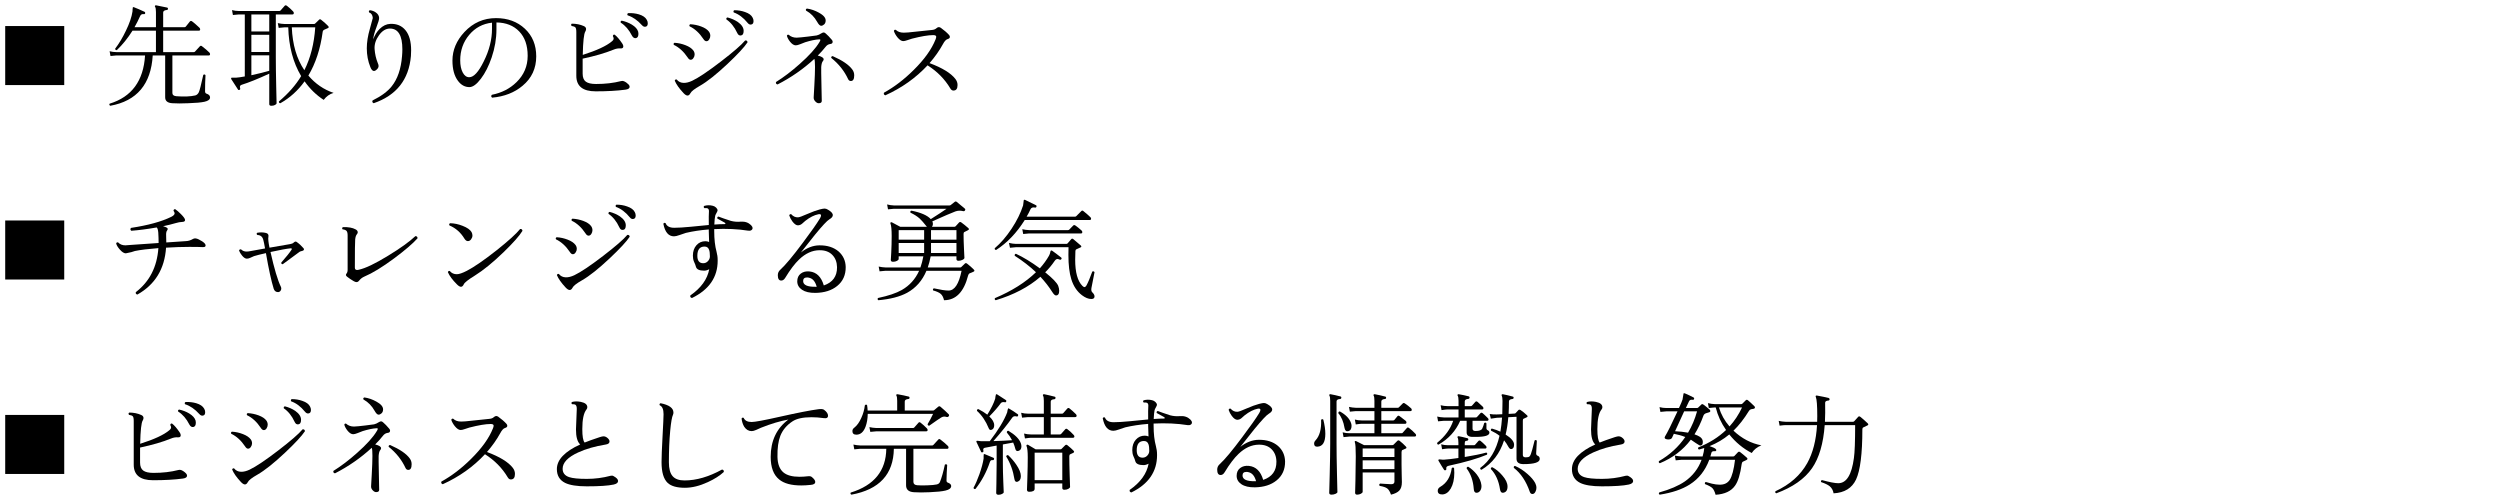 <?xml version="1.0" encoding="utf-8"?>
<!-- Generator: Adobe Illustrator 15.0.2, SVG Export Plug-In  -->
<!DOCTYPE svg PUBLIC "-//W3C//DTD SVG 1.1//EN" "http://www.w3.org/Graphics/SVG/1.1/DTD/svg11.dtd">
<svg version="1.1"
	 xmlns="http://www.w3.org/2000/svg" xmlns:xlink="http://www.w3.org/1999/xlink" xmlns:a="http://ns.adobe.com/AdobeSVGViewerExtensions/3.0/"
	 x="0px" y="0px" width="360px" height="72px" viewBox="0 0 360 72" overflow="visible" enable-background="new 0 0 360 72"
	 xml:space="preserve">
<defs>
</defs>
<g>
	<g>
		<path d="M9.25,12.25h-8.5v-8.5h8.5V12.25z"/>
		<path d="M30.248,14.032c0,0.298-0.271,0.506-0.816,0.624c-0.49,0.106-1.258,0.176-2.304,0.208c-0.949,0.042-1.723,0.042-2.319,0
			c-0.684-0.043-1.024-0.326-1.024-0.848V7.984h-1.792c-0.246,4.139-2.283,6.555-6.112,7.248c-0.139-0.075-0.171-0.176-0.096-0.304
			c3.179-0.971,4.88-3.285,5.104-6.944H16.76c-0.139,0-0.422,0.027-0.848,0.08l-0.128-0.688c0.319,0.085,0.646,0.128,0.976,0.128
			h5.696V4.416H19.08c-0.683,1.088-1.435,2.021-2.256,2.8c-0.16,0.011-0.24-0.059-0.24-0.208c0.555-0.726,1.066-1.579,1.536-2.56
			c0.522-1.067,0.843-2,0.96-2.8c0-0.181,0.016-0.378,0.048-0.592c0.032-0.042,0.085-0.048,0.16-0.016
			c0.47,0.182,0.976,0.4,1.521,0.656c0.085,0.042,0.117,0.117,0.096,0.224c-0.032,0.096-0.102,0.134-0.208,0.112
			C20.451,2,20.28,2.091,20.184,2.304c-0.245,0.555-0.518,1.093-0.815,1.616h3.088V1.728c0-0.384-0.042-0.634-0.128-0.752
			c-0.043-0.064-0.043-0.117,0-0.16c0.032-0.042,0.086-0.058,0.16-0.048c0.576,0.107,1.098,0.213,1.568,0.32
			c0.096,0.021,0.139,0.085,0.127,0.192c-0.01,0.106-0.068,0.16-0.176,0.16c-0.342,0.032-0.512,0.155-0.512,0.368V3.92h3.04
			c0.106,0,0.181-0.032,0.224-0.096c0.246-0.31,0.438-0.549,0.576-0.72c0.086-0.106,0.192-0.117,0.32-0.032
			c0.309,0.234,0.661,0.539,1.056,0.912c0.075,0.075,0.112,0.155,0.112,0.24c0,0.128-0.059,0.192-0.176,0.192h-5.152v3.088h4.4
			c0.074,0,0.133-0.021,0.176-0.064c0.213-0.234,0.447-0.49,0.703-0.768c0.086-0.096,0.182-0.106,0.289-0.032
			c0.438,0.331,0.805,0.646,1.104,0.944c0.053,0.064,0.08,0.134,0.08,0.208c0,0.128-0.059,0.192-0.176,0.192h-5.248v5.408
			c0,0.277,0.191,0.432,0.576,0.464c1.098,0.085,2.005,0.048,2.72-0.112c0.224-0.064,0.395-0.219,0.513-0.464
			c0.117-0.246,0.33-1.078,0.639-2.496c0.139-0.096,0.246-0.08,0.32,0.048c-0.043,0.726-0.063,1.494-0.063,2.304
			c0,0.192,0.069,0.31,0.208,0.352C30.077,13.595,30.248,13.776,30.248,14.032z"/>
		<path d="M42.213,1.648c0.064,0.075,0.096,0.149,0.096,0.224c0,0.139-0.069,0.208-0.208,0.208h-2.384v6.144
			c0,1.078,0.019,2.475,0.056,4.192c0.038,1.717,0.056,2.528,0.056,2.432c0,0.096-0.074,0.184-0.224,0.264
			c-0.149,0.08-0.325,0.12-0.528,0.12c-0.202,0-0.304-0.08-0.304-0.24v-4.384c-1.621,0.747-2.944,1.28-3.968,1.6
			c-0.234,0.064-0.31,0.235-0.225,0.512c0.033,0.106,0,0.181-0.096,0.224c-0.106,0.043-0.182,0.022-0.224-0.064
			c-0.256-0.384-0.576-0.88-0.96-1.488c-0.032-0.064-0.032-0.123,0-0.176c0.031-0.032,0.106-0.043,0.225-0.032
			c0.223,0.011,0.389,0.011,0.495,0c0.31-0.021,0.72-0.08,1.231-0.176V2.08h-0.863c-0.139,0-0.422,0.027-0.848,0.08l-0.129-0.704
			c0.32,0.085,0.646,0.128,0.977,0.128h5.824c0.074,0,0.133-0.021,0.176-0.064c0.17-0.203,0.373-0.432,0.607-0.688
			c0.086-0.085,0.182-0.09,0.289-0.016C41.615,1.062,41.925,1.339,42.213,1.648z M38.772,4.528V2.08h-2.575v2.448H38.772z
			 M38.772,7.488v-2.48h-2.575v2.48H38.772z M38.772,10.192V7.968h-2.575v2.864C37.093,10.64,37.951,10.427,38.772,10.192z
			 M48.037,13.376c-0.566,0.16-1.041,0.496-1.424,1.008c-1.067-0.693-1.984-1.584-2.752-2.672c-0.95,1.323-2.113,2.374-3.488,3.152
			c-0.16-0.011-0.23-0.096-0.209-0.256c1.377-1.162,2.443-2.378,3.201-3.648c-1.163-1.952-1.782-4.293-1.856-7.024H40.98
			c-0.139,0-0.422,0.027-0.848,0.08l-0.128-0.688c0.319,0.075,0.646,0.118,0.976,0.128h4.24c0.074,0,0.133-0.026,0.176-0.08
			c0.256-0.256,0.438-0.432,0.545-0.528c0.084-0.096,0.186-0.096,0.303,0c0.406,0.32,0.736,0.613,0.992,0.88
			c0.149,0.149,0.134,0.262-0.048,0.336c-0.181,0.075-0.341,0.144-0.479,0.208s-0.219,0.166-0.24,0.304
			c-0.331,2.454-1.02,4.555-2.064,6.304C45.407,12.064,46.618,12.896,48.037,13.376z M45.396,3.936h-3.376
			c0.097,2.475,0.698,4.534,1.808,6.176C44.714,8.352,45.236,6.293,45.396,3.936z"/>
		<path d="M59.172,8.08c-0.299,3.392-2.086,5.653-5.36,6.784c-0.192-0.085-0.245-0.219-0.16-0.4
			c1.237-0.608,2.154-1.285,2.752-2.032c0.843-1.056,1.339-2.496,1.487-4.32c0.033-0.363,0.049-0.699,0.049-1.008
			c0-1.995-0.598-2.992-1.792-2.992c-0.587,0-1.112,0.323-1.576,0.968c-0.464,0.646-0.675,1.304-0.632,1.976
			c0.053,0.726,0.208,1.403,0.464,2.032c0.075,0.16,0.112,0.299,0.112,0.416c0,0.192-0.102,0.374-0.305,0.544
			c-0.127,0.118-0.245,0.176-0.352,0.176c-0.203,0-0.379-0.187-0.527-0.56C52.99,8.822,52.819,7.92,52.819,6.96
			c0-0.864,0.149-1.808,0.448-2.832c0.277-0.981,0.416-1.493,0.416-1.536c-0.032-0.427-0.209-0.693-0.528-0.8
			c-0.075-0.16-0.038-0.267,0.112-0.32c0.33,0.042,0.613,0.149,0.848,0.32c0.299,0.203,0.459,0.464,0.48,0.784
			c0.01,0.203-0.117,0.651-0.385,1.344c-0.287,0.747-0.442,1.328-0.463,1.744c0.213-0.597,0.521-1.099,0.928-1.504
			c0.469-0.458,0.976-0.699,1.52-0.72c0.928-0.042,1.661,0.264,2.2,0.92c0.538,0.656,0.808,1.619,0.808,2.888
			C59.203,7.515,59.192,7.792,59.172,8.08z"/>
		<path d="M77.217,8.112c0,1.738-0.656,3.152-1.969,4.24c-1.162,0.981-2.624,1.552-4.384,1.712c-0.16-0.128-0.171-0.267-0.032-0.416
			c1.408-0.277,2.586-0.88,3.536-1.808c1.077-1.045,1.616-2.314,1.616-3.808s-0.406-2.662-1.217-3.504
			c-0.811-0.843-1.903-1.275-3.279-1.296v0.992c0,1.344-0.229,2.693-0.688,4.048c-0.416,1.227-0.932,2.246-1.545,3.056
			s-1.165,1.216-1.656,1.216c-0.65,0-1.199-0.298-1.647-0.896c-0.534-0.704-0.8-1.68-0.8-2.928c0-1.504,0.576-2.875,1.728-4.112
			c1.248-1.333,2.763-2,4.544-2c1.686,0,3.072,0.51,4.16,1.528S77.217,6.48,77.217,8.112z M70.848,3.264
			c-1.333,0.149-2.43,0.736-3.287,1.76c-0.859,1.024-1.289,2.246-1.289,3.664c0,0.715,0.121,1.299,0.361,1.752
			c0.239,0.454,0.551,0.68,0.936,0.68c0.65,0,1.35-0.763,2.096-2.288c0.789-1.579,1.184-3.141,1.184-4.688V3.264z"/>
		<path d="M90.525,12.176c0.096,0.106,0.144,0.213,0.144,0.32c0,0.224-0.202,0.363-0.608,0.416c-1.194,0.16-2.623,0.24-4.287,0.24
			c-1.856,0-2.784-0.746-2.784-2.24V4.608c0-0.362-0.051-0.589-0.152-0.68s-0.274-0.152-0.521-0.184
			c-0.105-0.128-0.102-0.24,0.017-0.336c0.64,0,1.222,0.117,1.744,0.352C84.29,3.856,84.396,4,84.396,4.192
			c0,0.107-0.037,0.224-0.111,0.352c-0.203,0.31-0.326,1.43-0.368,3.36c2.017-0.64,3.408-1.286,4.177-1.936
			c0.181-0.139,0.271-0.277,0.271-0.416c0-0.106-0.037-0.224-0.112-0.352c0.021-0.17,0.106-0.24,0.256-0.208
			c0.331,0.256,0.693,0.677,1.089,1.264c0.105,0.15,0.159,0.288,0.159,0.416c0,0.214-0.128,0.315-0.384,0.304
			c-0.33-0.032-0.672,0.027-1.023,0.176c-1.206,0.491-2.688,0.923-4.449,1.296c0,0.501,0,1.221,0,2.16
			c0,0.544,0.152,0.928,0.457,1.152c0.304,0.224,0.797,0.336,1.479,0.336c1.312,0,2.507-0.139,3.584-0.416
			c0.149-0.042,0.288-0.037,0.416,0.016C90.094,11.803,90.322,11.963,90.525,12.176z M91.9,4.576
			c0.021,0.096,0.033,0.192,0.033,0.288c0,0.363-0.118,0.571-0.353,0.624c-0.235,0.042-0.427-0.075-0.576-0.352
			c-0.427-0.843-0.966-1.467-1.616-1.872c-0.053-0.149-0.006-0.245,0.145-0.288c0.533,0.118,1.014,0.304,1.439,0.56
			C91.484,3.846,91.795,4.192,91.9,4.576z M93.133,2.848c0.096,0.16,0.145,0.325,0.145,0.496c0,0.245-0.07,0.4-0.209,0.464
			c-0.223,0.107-0.438,0.042-0.639-0.192c-0.631-0.704-1.312-1.173-2.049-1.408c-0.086-0.139-0.059-0.245,0.08-0.32
			c0.544-0.021,1.057,0.038,1.536,0.176C92.562,2.235,92.941,2.496,93.133,2.848z"/>
		<path d="M99.836,7.264c0.127,0.171,0.191,0.363,0.191,0.576c0,0.182-0.054,0.347-0.16,0.496c-0.106,0.182-0.245,0.272-0.416,0.272
			c-0.149,0-0.293-0.112-0.432-0.336c-0.566-0.842-1.227-1.445-1.984-1.808c-0.074-0.138-0.043-0.24,0.096-0.304
			c0.545,0.032,1.075,0.149,1.592,0.352C99.24,6.715,99.611,6.966,99.836,7.264z M107.644,6.096
			c-0.459,0.693-1.419,1.728-2.88,3.104c-1.6,1.504-2.923,2.555-3.969,3.152c-0.789,0.448-1.248,0.806-1.375,1.072
			c-0.118,0.224-0.256,0.336-0.416,0.336s-0.353-0.117-0.576-0.352c-0.63-0.672-1.051-1.27-1.264-1.792
			c0.053-0.16,0.148-0.213,0.287-0.16c0.246,0.31,0.576,0.47,0.992,0.48c0.362,0.011,0.773-0.09,1.232-0.304
			c0.917-0.437,2.293-1.36,4.127-2.768c1.781-1.365,2.949-2.379,3.504-3.04C107.521,5.803,107.633,5.894,107.644,6.096z
			 M102.092,4.56c0.127,0.182,0.191,0.379,0.191,0.592c0,0.182-0.053,0.358-0.16,0.528c-0.106,0.17-0.24,0.256-0.4,0.256
			c-0.159,0-0.309-0.112-0.447-0.336c-0.555-0.842-1.211-1.445-1.969-1.808c-0.074-0.138-0.042-0.24,0.097-0.304
			c0.544,0.032,1.062,0.139,1.552,0.32C101.5,4.011,101.878,4.262,102.092,4.56z M107.084,4.448c0,0.405-0.129,0.624-0.385,0.656
			c-0.234,0.043-0.416-0.08-0.544-0.368c-0.395-0.853-0.912-1.498-1.552-1.936c-0.043-0.16,0.01-0.256,0.16-0.288
			c0.564,0.149,1.061,0.368,1.488,0.656C106.806,3.563,107.084,3.99,107.084,4.448z M108.379,2.544
			c0.086,0.16,0.129,0.32,0.129,0.48c0,0.256-0.08,0.416-0.24,0.48c-0.225,0.096-0.432,0.021-0.624-0.224
			c-0.598-0.736-1.259-1.232-1.984-1.488c-0.075-0.149-0.048-0.256,0.08-0.32c0.555,0,1.066,0.085,1.536,0.256
			C107.841,1.92,108.209,2.192,108.379,2.544z"/>
		<path d="M119.792,5.744c0.074,0.085,0.112,0.176,0.112,0.272c0,0.192-0.118,0.299-0.353,0.32
			c-0.267,0.032-0.496,0.176-0.688,0.432c-0.309,0.395-0.677,0.806-1.104,1.232c0.565,0.139,0.848,0.32,0.848,0.544
			c0,0.085-0.037,0.171-0.111,0.256c-0.129,0.149-0.208,0.432-0.24,0.848c-0.011,0.299,0,1.158,0.032,2.576
			c0.032,1.589,0.048,2.357,0.048,2.304c0,0.224-0.149,0.336-0.448,0.336c-0.159,0-0.323-0.088-0.487-0.264
			c-0.166-0.176-0.243-0.366-0.232-0.568c0.031-0.576,0.064-1.152,0.096-1.728c0.064-1.131,0.096-2.016,0.096-2.656
			c0-0.618-0.031-1.008-0.096-1.168c-1.59,1.461-3.354,2.688-5.296,3.68c-0.202-0.042-0.277-0.16-0.224-0.352
			c1.098-0.683,2.234-1.546,3.408-2.592c1.375-1.216,2.33-2.277,2.863-3.184c0.074-0.117,0.112-0.208,0.112-0.272
			c0-0.075-0.054-0.106-0.16-0.096c-0.555,0.032-1.227,0.171-2.017,0.416c-0.105,0.032-0.352,0.128-0.735,0.288
			c-0.267,0.106-0.475,0.16-0.624,0.16c-0.267,0-0.539-0.171-0.816-0.512c-0.245-0.309-0.399-0.597-0.463-0.864
			c0.042-0.138,0.127-0.186,0.256-0.144c0.309,0.277,0.688,0.416,1.136,0.416c0.192,0,0.41-0.016,0.655-0.048
			c0.555-0.053,1.302-0.144,2.24-0.272c0.225-0.053,0.448-0.154,0.672-0.304c0.139-0.085,0.251-0.128,0.336-0.128
			c0.097,0,0.197,0.054,0.305,0.16C119.157,5.035,119.45,5.339,119.792,5.744z M118.896,2.944c0,0.246-0.072,0.435-0.217,0.568
			s-0.291,0.2-0.439,0.2c-0.171,0-0.363-0.192-0.576-0.576c-0.385-0.693-0.918-1.232-1.6-1.616
			c-0.055-0.149-0.006-0.245,0.144-0.288c0.587,0.085,1.157,0.283,1.712,0.592C118.57,2.176,118.896,2.55,118.896,2.944z
			 M122.736,10.016c0.181,0.246,0.271,0.523,0.271,0.832c0,0.544-0.16,0.816-0.48,0.816c-0.182,0-0.314-0.09-0.399-0.272
			c-0.544-1.173-1.354-2.192-2.433-3.056c-0.01-0.16,0.059-0.245,0.209-0.256C121.312,8.699,122.256,9.344,122.736,10.016z"/>
		<path d="M137.582,11.376c0.203,0.267,0.305,0.555,0.305,0.864c0,0.533-0.197,0.8-0.592,0.8c-0.182,0-0.331-0.101-0.449-0.304
			c-0.799-1.344-1.893-2.453-3.279-3.328c-1.675,1.803-3.701,3.243-6.08,4.32c-0.203-0.074-0.267-0.203-0.191-0.384
			c1.472-0.811,2.896-1.898,4.271-3.264c1.536-1.515,2.586-2.981,3.152-4.4c0.063-0.16,0.096-0.288,0.096-0.384
			c0-0.16-0.145-0.24-0.432-0.24c-0.705,0-1.723,0.171-3.057,0.512c-0.106,0.021-0.336,0.096-0.688,0.224
			c-0.234,0.085-0.428,0.128-0.576,0.128c-0.256,0-0.533-0.181-0.832-0.544c-0.246-0.309-0.416-0.613-0.512-0.912
			c0.042-0.16,0.139-0.213,0.287-0.16c0.268,0.267,0.646,0.4,1.137,0.4c0.17,0,0.384-0.011,0.64-0.032
			c0.778-0.085,1.904-0.202,3.376-0.352c0.288-0.021,0.504-0.096,0.648-0.224c0.144-0.128,0.27-0.192,0.376-0.192
			c0.085,0,0.181,0.032,0.288,0.096c0.49,0.352,0.885,0.693,1.184,1.024c0.086,0.096,0.128,0.192,0.128,0.288
			c0,0.149-0.112,0.256-0.336,0.32c-0.224,0.064-0.448,0.31-0.672,0.736c-0.522,0.949-1.163,1.856-1.92,2.72
			C135.689,9.771,136.932,10.534,137.582,11.376z"/>
		<path d="M9.25,40.25h-8.5v-8.5h8.5V40.25z"/>
		<path d="M29.465,35.04c0.096,0.107,0.143,0.208,0.143,0.304c0,0.181-0.143,0.261-0.432,0.24c-0.342-0.021-0.976-0.032-1.904-0.032
			c-1.023,0-2.144,0.037-3.359,0.112c-0.203,3.062-1.578,5.312-4.128,6.752c-0.202-0.042-0.277-0.16-0.224-0.352
			c1.973-1.514,3.056-3.626,3.248-6.336c-1.473,0.118-2.598,0.256-3.377,0.416c-0.256,0.107-0.693,0.219-1.312,0.336
			c-0.256,0-0.538-0.176-0.849-0.528c-0.287-0.32-0.469-0.613-0.543-0.88c0.042-0.16,0.139-0.213,0.287-0.16
			c0.256,0.277,0.604,0.416,1.041,0.416c0.127,0,0.41-0.021,0.848-0.064c0.703-0.053,2.016-0.144,3.936-0.272
			c0-0.48-0.016-0.976-0.048-1.488c-0.032-0.395-0.106-0.645-0.224-0.752c-1.334,0.235-2.555,0.395-3.664,0.48
			c-0.16-0.138-0.171-0.277-0.032-0.416c2.464-0.373,4.399-0.906,5.808-1.6c0.31-0.16,0.465-0.326,0.465-0.496
			c0-0.106-0.054-0.229-0.16-0.368c0.01-0.17,0.096-0.245,0.256-0.224c0.225,0.149,0.496,0.384,0.816,0.704
			c0.395,0.395,0.592,0.678,0.592,0.848s-0.123,0.261-0.368,0.272c-0.32,0.011-0.651,0.069-0.992,0.176
			c-0.501,0.149-1.104,0.299-1.808,0.448c0.447,0.117,0.672,0.246,0.672,0.384c0,0.064-0.027,0.134-0.08,0.208
			c-0.064,0.118-0.102,0.187-0.112,0.208c-0.042,0.118-0.054,0.395-0.032,0.832c0.011,0.235,0.017,0.47,0.017,0.704l2.831-0.192
			c0.342-0.011,0.684-0.117,1.025-0.32c0.201-0.117,0.469-0.096,0.799,0.064C28.994,34.656,29.283,34.848,29.465,35.04z"/>
		<path d="M43.706,35.744c0.042,0.053,0.063,0.106,0.063,0.16c0,0.106-0.08,0.181-0.24,0.224c-0.224,0.054-0.352,0.096-0.383,0.128
			c-0.705,0.523-1.516,1.12-2.433,1.792c-0.16-0.01-0.229-0.09-0.208-0.24c0.704-0.8,1.194-1.413,1.473-1.84
			c0.042-0.064,0.053-0.118,0.031-0.16s-0.08-0.059-0.176-0.048c-0.555,0.053-1.515,0.229-2.881,0.528
			c0.545,2.421,1.041,4.085,1.488,4.992c0.043,0.085,0.064,0.176,0.064,0.272c0,0.139-0.045,0.259-0.137,0.36
			c-0.09,0.102-0.193,0.152-0.312,0.152c-0.319,0-0.533-0.16-0.64-0.48c-0.352-1.141-0.726-2.853-1.12-5.136
			c-0.757,0.17-1.328,0.314-1.712,0.432c-0.117,0.043-0.31,0.128-0.576,0.256c-0.171,0.075-0.325,0.112-0.464,0.112
			c-0.214,0-0.442-0.149-0.688-0.448c-0.213-0.267-0.357-0.507-0.432-0.72c0.053-0.16,0.154-0.213,0.305-0.16
			c0.213,0.203,0.469,0.304,0.768,0.304c0.16,0,0.346-0.021,0.56-0.064c0.416-0.085,1.12-0.213,2.112-0.384
			c-0.096-0.565-0.182-0.981-0.256-1.248c-0.117-0.448-0.4-0.678-0.848-0.688c-0.129-0.106-0.139-0.213-0.033-0.32
			c0.459-0.085,0.891-0.074,1.297,0.032c0.277,0.075,0.384,0.267,0.32,0.576c-0.055,0.235,0,0.747,0.16,1.536l2.959-0.512
			c0.234-0.032,0.41-0.106,0.528-0.224c0.16-0.149,0.298-0.181,0.416-0.096C43.087,35.099,43.418,35.403,43.706,35.744z"/>
		<path d="M60.123,34.32c-0.693,0.768-1.812,1.728-3.359,2.88c-1.696,1.259-3.125,2.133-4.288,2.624
			c-0.299,0.128-0.55,0.32-0.752,0.576c-0.118,0.15-0.245,0.224-0.384,0.224c-0.117,0-0.256-0.048-0.416-0.144
			c-0.352-0.203-0.662-0.411-0.928-0.624c-0.203-0.149-0.235-0.304-0.097-0.464c0.106-0.128,0.16-0.304,0.16-0.528v-4.96
			c0-0.32-0.054-0.539-0.16-0.656c-0.106-0.117-0.299-0.192-0.575-0.224c-0.086-0.138-0.064-0.245,0.063-0.32
			c0.778-0.021,1.381,0.085,1.808,0.32c0.213,0.107,0.32,0.251,0.32,0.432c0,0.085-0.032,0.166-0.096,0.24
			c-0.15,0.17-0.24,0.435-0.272,0.792S51.1,36.198,51.1,38.544c0,0.224,0.111,0.336,0.336,0.336c0.064,0,0.133-0.01,0.208-0.032
			c0.96-0.203,2.378-0.88,4.256-2.032c1.749-1.066,3.056-2.005,3.92-2.816C60.033,34.011,60.135,34.118,60.123,34.32z"/>
		<path d="M75.232,33.248c-0.428,0.704-1.334,1.728-2.721,3.072c-1.535,1.482-2.912,2.603-4.128,3.36
			c-0.949,0.586-1.479,1.002-1.592,1.248c-0.112,0.245-0.248,0.368-0.408,0.368c-0.159,0-0.352-0.112-0.575-0.336
			c-0.651-0.65-1.088-1.237-1.312-1.76c0.043-0.16,0.133-0.219,0.271-0.176c0.256,0.31,0.592,0.464,1.008,0.464
			c0.331,0,0.816-0.166,1.457-0.496c1.045-0.544,2.469-1.525,4.271-2.944c1.717-1.365,2.848-2.389,3.393-3.072
			C75.109,32.955,75.221,33.045,75.232,33.248z M67.904,33.424c0.085,0.16,0.128,0.325,0.128,0.496c0,0.182-0.064,0.36-0.192,0.536
			s-0.283,0.264-0.464,0.264c-0.182,0-0.347-0.117-0.496-0.352c-0.533-0.885-1.253-1.52-2.159-1.904
			c-0.076-0.149-0.043-0.256,0.096-0.32c0.586,0.011,1.178,0.133,1.775,0.368C67.264,32.768,67.701,33.072,67.904,33.424z"/>
		<path d="M82.865,35.264c0.129,0.171,0.192,0.363,0.192,0.576c0,0.182-0.054,0.347-0.16,0.496
			c-0.106,0.182-0.245,0.272-0.416,0.272c-0.149,0-0.294-0.112-0.432-0.336c-0.565-0.842-1.228-1.445-1.984-1.808
			c-0.075-0.138-0.042-0.24,0.097-0.304c0.543,0.032,1.074,0.149,1.592,0.352S82.642,34.966,82.865,35.264z M90.674,34.096
			c-0.459,0.693-1.419,1.728-2.881,3.104c-1.6,1.504-2.922,2.555-3.967,3.152c-0.79,0.448-1.248,0.806-1.377,1.072
			c-0.117,0.224-0.256,0.336-0.416,0.336s-0.352-0.117-0.576-0.352c-0.629-0.672-1.051-1.27-1.264-1.792
			c0.054-0.16,0.149-0.213,0.288-0.16c0.245,0.31,0.576,0.47,0.992,0.48c0.362,0.011,0.773-0.09,1.231-0.304
			c0.918-0.437,2.294-1.36,4.129-2.768c1.781-1.365,2.949-2.379,3.504-3.04C90.551,33.803,90.663,33.894,90.674,34.096z
			 M85.121,32.56c0.129,0.182,0.192,0.379,0.192,0.592c0,0.182-0.054,0.358-0.159,0.528c-0.107,0.17-0.24,0.256-0.4,0.256
			s-0.31-0.112-0.448-0.336c-0.555-0.842-1.211-1.445-1.968-1.808c-0.075-0.138-0.043-0.24,0.096-0.304
			c0.544,0.032,1.062,0.139,1.553,0.32C84.529,32.011,84.908,32.262,85.121,32.56z M90.113,32.448c0,0.405-0.127,0.624-0.384,0.656
			c-0.234,0.043-0.416-0.08-0.544-0.368c-0.395-0.853-0.912-1.498-1.552-1.936c-0.043-0.16,0.011-0.256,0.159-0.288
			c0.566,0.149,1.062,0.368,1.488,0.656C89.836,31.563,90.113,31.99,90.113,32.448z M91.41,30.544c0.085,0.16,0.127,0.32,0.127,0.48
			c0,0.256-0.08,0.416-0.239,0.48c-0.224,0.096-0.433,0.021-0.624-0.224c-0.598-0.736-1.259-1.232-1.984-1.488
			c-0.074-0.149-0.048-0.256,0.08-0.32c0.555,0,1.066,0.085,1.536,0.256C90.871,29.92,91.238,30.192,91.41,30.544z"/>
		<path d="M108.145,32.416c0.148,0.149,0.224,0.293,0.224,0.432c0,0.128-0.062,0.229-0.185,0.304
			c-0.123,0.075-0.274,0.096-0.455,0.064c-1.473-0.235-3.1-0.31-4.881-0.224v0.288c0,1.163,0.112,2.155,0.336,2.976
			c0.043,0.171,0.074,0.331,0.096,0.48l0.017,0.064c0.032,0.192,0.048,0.438,0.048,0.736c0,2.379-1.232,4.171-3.695,5.376
			c-0.214-0.043-0.294-0.166-0.24-0.368c1.547-1.077,2.453-2.336,2.72-3.776c-0.256,0.139-0.501,0.208-0.735,0.208
			c-0.693,0-1.088-0.192-1.185-0.576c-0.032-0.16-0.128-0.41-0.288-0.752c-0.096-0.234-0.145-0.512-0.145-0.832
			c0-0.618,0.171-1.12,0.513-1.504c0.341-0.384,0.772-0.576,1.296-0.576c0.182,0,0.357,0.038,0.527,0.112
			c-0.031-0.714-0.047-1.221-0.047-1.52V33.04c-1.206,0.096-2.305,0.262-3.297,0.496c-0.127,0.032-0.426,0.133-0.896,0.304
			c-0.353,0.128-0.624,0.192-0.815,0.192c-0.79,0-1.303-0.603-1.537-1.808c0.075-0.139,0.182-0.17,0.32-0.096
			c0.171,0.448,0.586,0.672,1.248,0.672c0.565,0,1.35-0.048,2.352-0.144c0.875-0.085,1.75-0.171,2.625-0.256
			c-0.012-0.992-0.006-1.594,0.016-1.808c0.031-0.299-0.016-0.485-0.145-0.56c-0.085-0.064-0.256-0.085-0.512-0.064
			c-0.117-0.118-0.123-0.224-0.016-0.32c0.395-0.117,0.805-0.123,1.232-0.016c0.181,0.043,0.341,0.131,0.479,0.264
			c0.138,0.134,0.208,0.27,0.208,0.408c0,0.064-0.051,0.184-0.152,0.36s-0.162,0.307-0.184,0.392
			c-0.064,0.267-0.107,0.693-0.129,1.28c0.555-0.042,1.046-0.064,1.473-0.064c0.074,0,0.117-0.026,0.128-0.08
			c0-0.042-0.042-0.09-0.128-0.144c-0.086-0.053-0.432-0.245-1.04-0.576c-0.042-0.16,0.011-0.256,0.16-0.288
			c0.373,0.149,0.97,0.357,1.792,0.624c0.447,0.118,0.922,0.155,1.424,0.112C107.27,31.877,107.76,32.043,108.145,32.416z
			 M102.225,36.928c0-0.427-0.038-0.741-0.113-0.944c-0.105-0.32-0.324-0.48-0.655-0.48c-0.693,0-1.04,0.443-1.04,1.328
			c0,0.715,0.283,1.072,0.848,1.072c0.267,0,0.494-0.102,0.68-0.304C102.131,37.397,102.225,37.173,102.225,36.928z"/>
		<path d="M121.781,38.448c0.01,1.152-0.4,2.064-1.232,2.736c-0.789,0.64-1.83,0.971-3.12,0.992
			c-0.832,0.01-1.478-0.139-1.937-0.448c-0.458-0.309-0.688-0.714-0.688-1.216c0-0.491,0.171-0.864,0.512-1.12
			c0.342-0.256,0.764-0.357,1.265-0.304c1.003,0.107,1.685,0.779,2.048,2.016c1.279-0.437,1.914-1.312,1.904-2.624
			c-0.012-0.736-0.24-1.331-0.688-1.784c-0.448-0.454-1.066-0.675-1.856-0.664c-1.023,0.011-1.994,0.453-2.912,1.328
			c-0.629,0.598-1.295,1.478-2,2.64c-0.159,0.267-0.352,0.4-0.575,0.4c-0.331,0-0.496-0.256-0.496-0.768
			c0-0.32,0.122-0.586,0.368-0.8c0.725-0.661,1.803-1.952,3.232-3.872c1.193-1.589,2.016-2.757,2.463-3.504
			c0.107-0.181,0.16-0.325,0.16-0.432c0-0.16-0.123-0.218-0.367-0.176c-0.608,0.118-1.243,0.438-1.904,0.96
			c-0.149,0.139-0.307,0.277-0.473,0.416c-0.165,0.139-0.359,0.213-0.584,0.224c-0.245,0-0.506-0.182-0.783-0.544
			c-0.214-0.288-0.368-0.582-0.465-0.88c0.043-0.16,0.139-0.218,0.289-0.176c0.266,0.31,0.586,0.458,0.959,0.448
			c0.182,0,0.604-0.149,1.265-0.448c0.789-0.341,1.413-0.571,1.872-0.688c0.33-0.085,0.564-0.128,0.703-0.128
			c0.15,0,0.311,0.053,0.48,0.16c0.469,0.267,0.704,0.528,0.704,0.784c0,0.213-0.165,0.416-0.496,0.608s-1.024,0.934-2.079,2.224
			c-0.673,0.854-1.345,1.702-2.017,2.544c0.853-0.672,1.738-1.013,2.655-1.024c1.143-0.011,2.064,0.283,2.769,0.88
			C121.418,36.795,121.76,37.542,121.781,38.448z M117.605,41.296c-0.203-0.746-0.561-1.178-1.072-1.296
			c-0.107-0.032-0.209-0.048-0.305-0.048c-0.384,0-0.576,0.171-0.576,0.512c0,0.576,0.604,0.854,1.809,0.832
			C117.504,41.296,117.551,41.296,117.605,41.296z"/>
		<path d="M140.227,38.816c0.139,0.139,0.117,0.246-0.063,0.32c-0.128,0.053-0.304,0.128-0.528,0.224
			c-0.106,0.043-0.182,0.144-0.224,0.304c-0.608,2.379-1.766,3.568-3.472,3.568c-0.096-0.416-0.254-0.72-0.473-0.912
			c-0.219-0.192-0.584-0.357-1.096-0.496c-0.064-0.149-0.027-0.25,0.111-0.304c0.95,0.213,1.654,0.32,2.113,0.32
			c0.863,0,1.487-0.949,1.871-2.848h-5.056c-0.598,1.418-1.525,2.475-2.784,3.168c-1.045,0.565-2.427,0.922-4.145,1.072
			c-0.127-0.096-0.143-0.203-0.047-0.32c1.472-0.31,2.613-0.693,3.424-1.152c1.119-0.64,1.951-1.562,2.496-2.768h-4.832
			c-0.139,0-0.428,0.027-0.864,0.08l-0.128-0.688c0.33,0.075,0.656,0.117,0.977,0.128h5.039c0.171-0.491,0.31-1.024,0.416-1.6
			h-3.552v0.368c0,0.106-0.083,0.203-0.248,0.288c-0.165,0.086-0.354,0.128-0.567,0.128c-0.214,0-0.32-0.091-0.32-0.272
			c0,0.096,0.021-0.248,0.064-1.032c0.042-0.784,0.063-1.586,0.063-2.408c0-0.917-0.06-1.514-0.177-1.792
			c-0.031-0.064-0.023-0.117,0.024-0.16s0.109-0.048,0.185-0.016c0.053,0.032,0.453,0.246,1.199,0.64h3.84
			c-0.447-0.565-0.795-0.96-1.039-1.184c-0.342-0.31-0.784-0.592-1.328-0.848c-0.054-0.16-0.006-0.256,0.144-0.288
			c1.354,0.267,2.282,0.672,2.784,1.216c1.014-0.64,1.771-1.136,2.271-1.488h-7.584c-0.139,0-0.421,0.027-0.848,0.08l-0.128-0.704
			c0.32,0.085,0.646,0.134,0.976,0.144h8c0.075,0,0.139-0.021,0.192-0.064c0.192-0.16,0.378-0.309,0.56-0.448
			c0.107-0.085,0.214-0.08,0.32,0.016c0.299,0.235,0.683,0.555,1.152,0.96c0.074,0.075,0.074,0.166,0,0.272
			c-0.064,0.085-0.154,0.112-0.271,0.08c-0.385-0.096-0.752-0.08-1.104,0.048c-0.491,0.181-1.595,0.656-3.312,1.424
			c0.127,0.288,0.111,0.549-0.049,0.784h3.232c0.064,0,0.125-0.029,0.184-0.088c0.059-0.058,0.217-0.232,0.473-0.52
			c0.096-0.106,0.207-0.112,0.336-0.016c0.298,0.213,0.635,0.485,1.008,0.816c0.139,0.118,0.114,0.221-0.072,0.312
			s-0.35,0.173-0.488,0.248c-0.085,0.032-0.127,0.123-0.127,0.272c0,0.597,0.021,1.333,0.063,2.208
			c0.042,0.875,0.063,1.285,0.063,1.232c0,0.107-0.094,0.206-0.279,0.296c-0.188,0.091-0.377,0.136-0.568,0.136
			c-0.203,0-0.305-0.085-0.305-0.256v-0.384h-3.711c-0.107,0.576-0.246,1.109-0.416,1.6h4.672c0.074,0,0.133-0.027,0.176-0.08
			c0.117-0.106,0.282-0.267,0.496-0.48c0.085-0.085,0.187-0.085,0.304,0C139.646,38.262,139.971,38.55,140.227,38.816z
			 M133.075,34.512v-1.376h-3.664v1.376H133.075z M133.075,36.432v-1.44h-3.664v1.44H133.075z M137.73,34.512v-1.376h-3.663v1.376
			H137.73z M137.73,36.432v-1.44h-3.663v1.44H137.73z"/>
		<path d="M157.02,31.28c0.063,0.064,0.096,0.133,0.096,0.208c0,0.128-0.064,0.192-0.191,0.192h-9.361
			c-1.162,1.856-2.538,3.296-4.127,4.32c-0.16-0.021-0.225-0.106-0.192-0.256c0.864-0.736,1.672-1.672,2.424-2.808
			c0.752-1.136,1.304-2.253,1.656-3.352c0.032-0.245,0.063-0.496,0.096-0.752c0.032-0.074,0.097-0.09,0.192-0.048
			c0.148,0.075,0.672,0.331,1.568,0.768c0.084,0.042,0.105,0.117,0.063,0.224c-0.032,0.096-0.102,0.134-0.208,0.112
			c-0.32-0.064-0.533,0.016-0.641,0.24c-0.16,0.352-0.346,0.709-0.56,1.072h6.96c0.074,0,0.133-0.021,0.176-0.064l0.736-0.736
			c0.086-0.096,0.182-0.101,0.288-0.016C156.422,30.726,156.764,31.024,157.02,31.28z M152.844,37.296
			c-0.055,0.096-0.129,0.128-0.225,0.096c-0.16-0.064-0.277-0.096-0.352-0.096c-0.139,0-0.277,0.102-0.416,0.304
			c-0.385,0.565-0.832,1.104-1.344,1.616c1.055,0.842,1.68,1.488,1.871,1.936c0.096,0.256,0.145,0.496,0.145,0.72
			c0,0.448-0.155,0.672-0.465,0.672c-0.148,0-0.33-0.17-0.543-0.512c-0.48-0.757-1.046-1.482-1.696-2.176
			c-1.696,1.472-3.841,2.597-6.433,3.376c-0.148-0.064-0.187-0.166-0.111-0.304c2.442-1.035,4.41-2.277,5.904-3.728
			c-0.875-0.832-1.895-1.622-3.057-2.368c-0.031-0.17,0.026-0.267,0.176-0.288c1.057,0.491,2.203,1.189,3.44,2.096
			c0.522-0.586,0.96-1.189,1.312-1.808c0.096-0.17,0.16-0.347,0.192-0.528c0.021-0.139,0.054-0.213,0.096-0.224
			c0.054-0.021,0.106-0.016,0.16,0.016c0.384,0.267,0.815,0.592,1.296,0.976C152.881,37.136,152.896,37.211,152.844,37.296z
			 M157.611,39.2c-0.129,0.65-0.277,1.414-0.448,2.288c-0.043,0.288,0,0.491,0.128,0.608c0.213,0.202,0.32,0.4,0.32,0.592
			c0,0.245-0.154,0.368-0.465,0.368c-0.416,0-0.863-0.182-1.344-0.544c-0.715-0.544-1.227-1.312-1.535-2.304
			c-0.277-0.885-0.416-2.048-0.416-3.488c0-0.352,0.005-0.726,0.016-1.12h-7.584c-0.139,0-0.422,0.027-0.848,0.08l-0.145-0.704
			c0.33,0.085,0.656,0.133,0.977,0.144h7.295c0.075,0,0.134-0.026,0.177-0.08c0.011-0.01,0.181-0.208,0.512-0.592
			c0.085-0.106,0.187-0.112,0.304-0.016c0.289,0.235,0.646,0.539,1.072,0.912c0.128,0.128,0.115,0.224-0.04,0.288
			c-0.155,0.064-0.354,0.155-0.6,0.272c-0.075,0.032-0.118,0.112-0.128,0.24c-0.021,0.48-0.032,0.896-0.032,1.248
			c0,1.824,0.347,3.083,1.04,3.776c0.117,0.118,0.219,0.176,0.304,0.176s0.177-0.075,0.272-0.224
			c0.245-0.448,0.527-1.12,0.848-2.016C157.43,39.03,157.536,39.062,157.611,39.2z M155.755,33.2
			c0.064,0.064,0.097,0.139,0.097,0.224c0,0.128-0.059,0.192-0.176,0.192h-7.473c-0.139,0-0.427,0.027-0.864,0.08l-0.128-0.688
			c0.33,0.075,0.656,0.117,0.977,0.128h5.6c0.074,0,0.133-0.021,0.176-0.064c0.096-0.096,0.288-0.293,0.576-0.592
			c0.086-0.085,0.187-0.09,0.305-0.016C155.109,32.646,155.414,32.891,155.755,33.2z"/>
		<path d="M9.25,68.25h-8.5v-8.5h8.5V68.25z"/>
		<path d="M26.792,68.176c0.097,0.106,0.144,0.213,0.144,0.32c0,0.224-0.202,0.363-0.607,0.416c-1.195,0.16-2.624,0.24-4.288,0.24
			c-1.856,0-2.784-0.746-2.784-2.24v-6.304c0-0.362-0.051-0.589-0.152-0.68s-0.273-0.152-0.52-0.184
			c-0.106-0.128-0.102-0.24,0.016-0.336c0.641,0,1.222,0.117,1.744,0.352c0.213,0.096,0.32,0.24,0.32,0.432
			c0,0.107-0.037,0.224-0.111,0.352c-0.203,0.31-0.326,1.43-0.369,3.36c2.017-0.64,3.408-1.286,4.177-1.936
			c0.181-0.139,0.272-0.277,0.272-0.416c0-0.106-0.038-0.224-0.113-0.352c0.021-0.17,0.107-0.24,0.256-0.208
			c0.331,0.256,0.693,0.677,1.089,1.264c0.106,0.15,0.159,0.288,0.159,0.416c0,0.214-0.127,0.315-0.383,0.304
			c-0.331-0.032-0.672,0.027-1.024,0.176c-1.206,0.491-2.688,0.923-4.448,1.296c0,0.501,0,1.221,0,2.16
			c0,0.544,0.152,0.928,0.456,1.152c0.304,0.224,0.798,0.336,1.479,0.336c1.312,0,2.508-0.139,3.584-0.416
			c0.15-0.042,0.289-0.037,0.416,0.016C26.36,67.803,26.59,67.963,26.792,68.176z M28.168,60.576
			c0.021,0.096,0.032,0.192,0.032,0.288c0,0.363-0.118,0.571-0.353,0.624c-0.234,0.042-0.426-0.075-0.576-0.352
			c-0.426-0.843-0.965-1.467-1.615-1.872c-0.054-0.149-0.006-0.245,0.145-0.288c0.533,0.118,1.013,0.304,1.439,0.56
			C27.752,59.846,28.062,60.192,28.168,60.576z M29.4,58.848c0.096,0.16,0.144,0.325,0.144,0.496c0,0.245-0.069,0.4-0.208,0.464
			c-0.224,0.107-0.438,0.042-0.64-0.192c-0.63-0.704-1.312-1.173-2.048-1.408c-0.086-0.139-0.059-0.245,0.08-0.32
			c0.543-0.021,1.056,0.038,1.535,0.176C28.83,58.235,29.208,58.496,29.4,58.848z"/>
		<path d="M36.103,63.264c0.128,0.171,0.192,0.363,0.192,0.576c0,0.182-0.055,0.347-0.16,0.496
			c-0.107,0.182-0.246,0.272-0.416,0.272c-0.15,0-0.294-0.112-0.432-0.336c-0.566-0.842-1.228-1.445-1.984-1.808
			c-0.075-0.138-0.043-0.24,0.096-0.304c0.544,0.032,1.074,0.149,1.592,0.352S35.879,62.966,36.103,63.264z M43.91,62.096
			c-0.459,0.693-1.418,1.728-2.88,3.104c-1.6,1.504-2.923,2.555-3.968,3.152c-0.789,0.448-1.248,0.806-1.376,1.072
			c-0.118,0.224-0.256,0.336-0.416,0.336s-0.353-0.117-0.576-0.352c-0.63-0.672-1.051-1.27-1.264-1.792
			c0.054-0.16,0.149-0.213,0.288-0.16c0.245,0.31,0.576,0.47,0.992,0.48c0.361,0.011,0.773-0.09,1.231-0.304
			c0.917-0.437,2.294-1.36,4.128-2.768c1.781-1.365,2.949-2.379,3.504-3.04C43.787,61.803,43.9,61.894,43.91,62.096z M38.358,60.56
			c0.128,0.182,0.192,0.379,0.192,0.592c0,0.182-0.054,0.358-0.16,0.528c-0.107,0.17-0.24,0.256-0.4,0.256s-0.309-0.112-0.447-0.336
			c-0.555-0.842-1.211-1.445-1.969-1.808c-0.074-0.138-0.043-0.24,0.096-0.304c0.545,0.032,1.062,0.139,1.553,0.32
			C37.767,60.011,38.145,60.262,38.358,60.56z M43.351,60.448c0,0.405-0.128,0.624-0.384,0.656c-0.234,0.043-0.416-0.08-0.545-0.368
			c-0.395-0.853-0.912-1.498-1.551-1.936c-0.043-0.16,0.01-0.256,0.159-0.288c0.565,0.149,1.062,0.368,1.488,0.656
			C43.072,59.563,43.351,59.99,43.351,60.448z M44.646,58.544c0.086,0.16,0.128,0.32,0.128,0.48c0,0.256-0.08,0.416-0.239,0.48
			c-0.225,0.096-0.433,0.021-0.625-0.224c-0.598-0.736-1.258-1.232-1.984-1.488c-0.074-0.149-0.047-0.256,0.08-0.32
			c0.555,0,1.066,0.085,1.537,0.256C44.107,57.92,44.476,58.192,44.646,58.544z"/>
		<path d="M56.06,61.744c0.074,0.085,0.112,0.176,0.112,0.272c0,0.192-0.118,0.299-0.353,0.32c-0.267,0.032-0.496,0.176-0.688,0.432
			c-0.309,0.395-0.677,0.806-1.104,1.232c0.565,0.139,0.848,0.32,0.848,0.544c0,0.085-0.037,0.171-0.111,0.256
			c-0.129,0.149-0.208,0.432-0.24,0.848c-0.011,0.299,0,1.158,0.032,2.576c0.032,1.589,0.048,2.357,0.048,2.304
			c0,0.224-0.149,0.336-0.448,0.336c-0.159,0-0.323-0.088-0.487-0.264c-0.166-0.176-0.243-0.366-0.232-0.568
			c0.031-0.576,0.064-1.152,0.096-1.728c0.064-1.131,0.096-2.016,0.096-2.656c0-0.618-0.031-1.008-0.096-1.168
			c-1.59,1.461-3.354,2.688-5.296,3.68c-0.202-0.042-0.277-0.16-0.224-0.352c1.098-0.683,2.234-1.546,3.408-2.592
			c1.375-1.216,2.33-2.277,2.863-3.184c0.074-0.117,0.112-0.208,0.112-0.272c0-0.075-0.054-0.106-0.16-0.096
			c-0.555,0.032-1.227,0.171-2.017,0.416c-0.105,0.032-0.352,0.128-0.735,0.288c-0.267,0.106-0.475,0.16-0.624,0.16
			c-0.267,0-0.539-0.171-0.816-0.512c-0.245-0.309-0.399-0.597-0.463-0.864c0.042-0.138,0.127-0.186,0.256-0.144
			c0.309,0.277,0.688,0.416,1.136,0.416c0.192,0,0.41-0.016,0.655-0.048c0.555-0.053,1.302-0.144,2.24-0.272
			c0.225-0.053,0.448-0.154,0.672-0.304c0.139-0.085,0.251-0.128,0.336-0.128c0.097,0,0.197,0.054,0.305,0.16
			C55.425,61.035,55.718,61.339,56.06,61.744z M55.164,58.944c0,0.246-0.072,0.435-0.217,0.568s-0.291,0.2-0.439,0.2
			c-0.171,0-0.363-0.192-0.576-0.576c-0.385-0.693-0.918-1.232-1.6-1.616c-0.055-0.149-0.006-0.245,0.144-0.288
			c0.587,0.085,1.157,0.283,1.712,0.592C54.838,58.176,55.164,58.55,55.164,58.944z M59.004,66.016
			c0.181,0.246,0.271,0.523,0.271,0.832c0,0.544-0.16,0.816-0.48,0.816c-0.182,0-0.314-0.09-0.399-0.272
			c-0.544-1.173-1.354-2.192-2.433-3.056c-0.01-0.16,0.059-0.245,0.209-0.256C57.58,64.699,58.523,65.344,59.004,66.016z"/>
		<path d="M73.85,67.376c0.202,0.267,0.304,0.555,0.304,0.864c0,0.533-0.197,0.8-0.592,0.8c-0.182,0-0.331-0.101-0.448-0.304
			c-0.8-1.344-1.893-2.453-3.279-3.328c-1.676,1.803-3.702,3.243-6.08,4.32c-0.203-0.074-0.268-0.203-0.192-0.384
			c1.472-0.811,2.896-1.898,4.272-3.264c1.535-1.515,2.586-2.981,3.151-4.4c0.063-0.16,0.097-0.288,0.097-0.384
			c0-0.16-0.145-0.24-0.433-0.24c-0.704,0-1.723,0.171-3.056,0.512c-0.107,0.021-0.336,0.096-0.688,0.224
			c-0.234,0.085-0.427,0.128-0.575,0.128c-0.257,0-0.534-0.181-0.832-0.544c-0.246-0.309-0.416-0.613-0.513-0.912
			c0.042-0.16,0.139-0.213,0.288-0.16c0.267,0.267,0.646,0.4,1.137,0.4c0.17,0,0.383-0.011,0.639-0.032
			c0.779-0.085,1.904-0.202,3.377-0.352c0.287-0.021,0.504-0.096,0.647-0.224s0.27-0.192,0.376-0.192
			c0.086,0,0.182,0.032,0.288,0.096c0.491,0.352,0.886,0.693,1.185,1.024c0.085,0.096,0.127,0.192,0.127,0.288
			c0,0.149-0.111,0.256-0.336,0.32c-0.224,0.064-0.447,0.31-0.672,0.736c-0.522,0.949-1.162,1.856-1.92,2.72
			C71.956,65.771,73.199,66.534,73.85,67.376z"/>
		<path d="M88.366,69.776c-0.778,0.171-2.069,0.256-3.872,0.256c-1.408,0-2.447-0.166-3.119-0.496
			c-0.79-0.395-1.185-1.056-1.185-1.984c0-1.344,1.12-2.528,3.36-3.552c-0.406-0.362-0.608-1.083-0.608-2.16
			c0-0.064,0.037-1.018,0.112-2.864c0.021-0.373-0.049-0.608-0.208-0.704c-0.086-0.053-0.24-0.074-0.464-0.064
			c-0.117-0.106-0.123-0.213-0.017-0.32c0.362-0.106,0.79-0.112,1.28-0.016c0.619,0.128,0.928,0.384,0.928,0.768
			c0,0.118-0.043,0.229-0.128,0.336c-0.395,0.491-0.592,1.43-0.592,2.816c0,1.045,0.112,1.691,0.336,1.936
			c0.491-0.203,1.222-0.464,2.192-0.784c0.234-0.074,0.41-0.112,0.527-0.112c0.203,0,0.397,0.083,0.584,0.248
			c0.188,0.166,0.28,0.328,0.28,0.488c0,0.246-0.187,0.395-0.56,0.448c-1.516,0.246-2.832,0.624-3.953,1.136
			c-1.492,0.683-2.239,1.467-2.239,2.352c0,0.587,0.31,0.987,0.928,1.2c0.501,0.171,1.354,0.256,2.56,0.256
			c1.163,0,2.305-0.149,3.425-0.448c0.149-0.042,0.288-0.027,0.416,0.048c0.437,0.235,0.655,0.47,0.655,0.704
			C89.006,69.51,88.793,69.68,88.366,69.776z"/>
		<path d="M104.223,67.968c-0.576,0.533-1.339,1.019-2.288,1.456c-1.173,0.544-2.277,0.816-3.312,0.816
			c-1.152,0-1.979-0.235-2.48-0.704c-0.587-0.555-0.88-1.546-0.88-2.976c0-0.725,0.048-1.965,0.144-3.72
			c0.096-1.754,0.145-2.818,0.145-3.192c0-0.704-0.182-1.13-0.544-1.28c-0.075-0.139-0.038-0.24,0.112-0.304
			c1.236,0.246,1.855,0.694,1.855,1.344c0,0.117-0.021,0.224-0.064,0.32c-0.148,0.299-0.282,1.056-0.399,2.272
			c-0.128,1.366-0.192,2.886-0.192,4.56c0,0.928,0.179,1.598,0.536,2.008c0.357,0.411,0.931,0.616,1.72,0.616
			c1.696,0,3.494-0.522,5.393-1.568C104.18,67.648,104.266,67.766,104.223,67.968z"/>
		<path d="M118.66,59.008c0.385,0.288,0.576,0.57,0.576,0.848c0,0.299-0.207,0.416-0.623,0.352
			c-0.588-0.085-1.174-0.128-1.761-0.128c-1.237,0-2.155,0.203-2.752,0.608c-0.821,0.544-1.397,1.232-1.728,2.064
			c-0.299,0.768-0.438,1.776-0.416,3.024c0.021,1.046,0.309,1.798,0.863,2.256c0.502,0.416,1.27,0.624,2.305,0.624
			c0.373,0,0.8-0.027,1.279-0.08c0.214-0.021,0.379,0.016,0.496,0.112c0.331,0.267,0.496,0.501,0.496,0.704
			c0,0.256-0.219,0.4-0.656,0.432c-0.501,0.053-0.954,0.08-1.359,0.08c-1.43,0-2.49-0.288-3.184-0.864
			c-0.812-0.661-1.217-1.744-1.217-3.248c0-2.314,0.848-4.106,2.545-5.376c-1.195,0.213-2.513,0.608-3.953,1.184
			c-0.224,0.107-0.447,0.208-0.672,0.304c-0.267,0.117-0.485,0.176-0.656,0.176c-0.438,0-0.794-0.208-1.071-0.624
			c-0.203-0.331-0.331-0.725-0.384-1.184c0.074-0.138,0.176-0.17,0.304-0.096c0.171,0.395,0.554,0.592,1.151,0.592
			c0.459,0,1.803-0.25,4.033-0.752c2.57-0.576,4.426-0.938,5.567-1.088C118.239,58.875,118.512,58.901,118.66,59.008z"/>
		<path d="M136.971,69.984c0,0.31-0.271,0.528-0.815,0.656c-0.479,0.117-1.243,0.197-2.288,0.24c-0.906,0.042-1.658,0.042-2.256,0
			c-0.758-0.042-1.137-0.374-1.137-0.992v-5.264h-1.76c-0.053,3.669-2.09,5.872-6.111,6.608c-0.139-0.075-0.171-0.176-0.096-0.304
			c3.37-1.035,5.076-3.136,5.119-6.304h-3.76c-0.139,0-0.422,0.027-0.848,0.08l-0.129-0.688c0.331,0.075,0.656,0.118,0.977,0.128
			h10.368c0.074,0,0.134-0.026,0.176-0.08c0.214-0.224,0.448-0.48,0.704-0.768c0.086-0.096,0.182-0.101,0.288-0.016
			c0.437,0.331,0.806,0.646,1.104,0.944c0.053,0.064,0.08,0.133,0.08,0.208c0,0.128-0.06,0.192-0.177,0.192h-4.88v4.752
			c0,0.299,0.179,0.464,0.536,0.496c0.356,0.032,0.835,0.038,1.432,0.016c0.651-0.021,1.114-0.064,1.392-0.128
			c0.235-0.053,0.39-0.176,0.465-0.368c0.245-0.597,0.48-1.424,0.703-2.48c0.139-0.096,0.251-0.08,0.336,0.048
			c-0.053,0.747-0.085,1.483-0.096,2.208c-0.01,0.182,0.059,0.293,0.209,0.336C136.816,69.622,136.971,69.782,136.971,69.984z
			 M136.619,59.936c-0.086,0.118-0.203,0.149-0.352,0.096c-0.246-0.085-0.494-0.053-0.744,0.096
			c-0.251,0.149-0.818,0.539-1.704,1.168c-0.16,0.011-0.24-0.064-0.24-0.224c0.267-0.438,0.528-0.928,0.784-1.472h-9.408
			c-0.011,0.693-0.117,1.312-0.32,1.856c-0.287,0.757-0.725,1.136-1.312,1.136c-0.384,0-0.576-0.171-0.576-0.512
			c0-0.203,0.091-0.368,0.272-0.496c0.395-0.309,0.73-0.778,1.008-1.408c0.267-0.576,0.438-1.179,0.512-1.808
			c0.107-0.128,0.213-0.139,0.32-0.032c0.043,0.256,0.069,0.518,0.08,0.784h4.256v-1.392c0-0.384-0.037-0.634-0.111-0.752
			c-0.043-0.064-0.043-0.117,0-0.16c0.031-0.042,0.084-0.058,0.159-0.048c0.618,0.107,1.151,0.219,1.601,0.336
			c0.096,0.021,0.139,0.085,0.127,0.192c-0.01,0.107-0.068,0.16-0.176,0.16c-0.342,0.032-0.512,0.155-0.512,0.368v1.296h4.064
			c0.063,0,0.122-0.021,0.176-0.064c0.16-0.128,0.357-0.293,0.592-0.496c0.106-0.085,0.213-0.08,0.32,0.016
			c0.49,0.416,0.88,0.773,1.168,1.072C136.688,59.733,136.693,59.83,136.619,59.936z M133.467,61.68
			c0.075,0.075,0.112,0.155,0.112,0.24c0,0.128-0.075,0.192-0.224,0.192h-7.168c-0.139,0-0.427,0.026-0.864,0.08l-0.128-0.688
			c0.33,0.075,0.656,0.118,0.977,0.128h5.312c0.074,0,0.134-0.026,0.176-0.08c0.16-0.182,0.362-0.411,0.608-0.688
			c0.074-0.085,0.165-0.091,0.271-0.016C132.849,61.083,133.158,61.36,133.467,61.68z"/>
		<path d="M143.131,66.144c-0.031,0.096-0.102,0.133-0.207,0.112c-0.182-0.032-0.311,0.064-0.385,0.288
			c-0.49,1.451-1.184,2.742-2.08,3.872c-0.16,0.032-0.25-0.027-0.271-0.176c0.277-0.501,0.56-1.152,0.848-1.952
			c0.309-0.875,0.512-1.632,0.607-2.272c-0.01-0.181-0.005-0.384,0.017-0.608c0.042-0.032,0.101-0.032,0.176,0
			c0.32,0.128,0.726,0.299,1.216,0.512C143.146,65.963,143.174,66.038,143.131,66.144z M147.003,63.84
			c0.054,0.15,0.08,0.294,0.08,0.432c0,0.352-0.139,0.571-0.416,0.656c-0.224,0.075-0.374-0.011-0.448-0.256
			c-0.085-0.33-0.191-0.645-0.32-0.944c-0.341,0.064-0.837,0.155-1.487,0.272v2.72c0,0.747,0.021,1.637,0.063,2.672
			s0.064,1.525,0.064,1.472c0,0.096-0.08,0.184-0.24,0.264s-0.33,0.12-0.512,0.12c-0.225,0-0.336-0.096-0.336-0.288
			c0,0.106,0.01-0.341,0.031-1.344s0.033-1.958,0.033-2.864V64.16l-1.696,0.32c-0.214,0.043-0.283,0.192-0.208,0.448
			c0.021,0.096-0.021,0.166-0.129,0.208c-0.105,0.032-0.176,0.005-0.207-0.08c-0.171-0.363-0.39-0.827-0.656-1.392
			c-0.043-0.085-0.037-0.144,0.016-0.176c0.032-0.021,0.117-0.021,0.256,0c0.203,0.032,0.336,0.048,0.4,0.048
			c0.288,0.011,0.699,0.011,1.232,0c1.248-1.632,2.085-3.019,2.512-4.16c0.021-0.181,0.064-0.368,0.128-0.56
			c0.042-0.021,0.097-0.01,0.16,0.032c0.395,0.224,0.806,0.491,1.231,0.8c0.074,0.054,0.091,0.128,0.049,0.224
			c-0.043,0.096-0.117,0.128-0.225,0.096c-0.267-0.075-0.469-0.021-0.607,0.16c-0.705,1.003-1.611,2.134-2.721,3.392
			c1.035-0.032,1.931-0.074,2.688-0.128c-0.214-0.405-0.464-0.773-0.752-1.104c-0.011-0.17,0.063-0.256,0.224-0.256
			C146.192,62.619,146.789,63.222,147.003,63.84z M144.891,57.824c-0.031,0.096-0.102,0.128-0.207,0.096
			c-0.268-0.053-0.459-0.005-0.576,0.144c-0.406,0.565-0.955,1.2-1.648,1.904c0.469,0.438,0.704,0.858,0.704,1.264
			c0,0.331-0.112,0.544-0.336,0.64c-0.214,0.096-0.362,0.032-0.448-0.192c-0.427-1.045-0.992-1.883-1.695-2.512
			c-0.021-0.17,0.047-0.256,0.207-0.256c0.513,0.267,0.939,0.534,1.28,0.8c0.555-0.885,0.934-1.653,1.136-2.304
			c0.011-0.192,0.049-0.4,0.112-0.624c0.042-0.032,0.102-0.026,0.177,0.016c0.416,0.256,0.826,0.522,1.231,0.8
			C144.912,57.654,144.934,57.728,144.891,57.824z M147.003,68.56c0,0.438-0.165,0.709-0.495,0.816
			c-0.235,0.064-0.379-0.069-0.433-0.4c-0.192-1.205-0.587-2.288-1.185-3.248c0.043-0.16,0.139-0.218,0.289-0.176
			c0.437,0.405,0.826,0.858,1.168,1.36C146.784,67.552,147.003,68.102,147.003,68.56z M154.924,59.632
			c0.074,0.075,0.111,0.15,0.111,0.224c0,0.139-0.074,0.208-0.225,0.208h-3.504v2.496h1.312c0.064,0,0.123-0.021,0.176-0.064
			c0.171-0.203,0.373-0.432,0.608-0.688c0.085-0.085,0.181-0.09,0.288-0.016c0.33,0.246,0.635,0.523,0.912,0.832
			c0.074,0.075,0.111,0.149,0.111,0.224c0,0.128-0.069,0.192-0.207,0.192h-6.049c-0.139,0-0.427,0.032-0.863,0.096l-0.129-0.704
			c0.331,0.085,0.656,0.128,0.977,0.128h1.871v-2.496h-2.287c-0.139,0-0.422,0.027-0.848,0.08l-0.129-0.704
			c0.331,0.085,0.656,0.128,0.977,0.128h2.287v-1.84c0-0.373-0.037-0.619-0.111-0.736c-0.043-0.064-0.043-0.123,0-0.176
			c0.032-0.042,0.086-0.058,0.16-0.048c0.384,0.075,0.885,0.192,1.504,0.352c0.096,0.021,0.139,0.085,0.128,0.192
			c-0.011,0.107-0.069,0.166-0.176,0.176c-0.342,0.021-0.513,0.139-0.513,0.352v1.728h1.617c0.074,0,0.133-0.021,0.176-0.064
			c0.17-0.202,0.373-0.432,0.607-0.688c0.096-0.085,0.191-0.09,0.288-0.016C154.272,59.014,154.582,59.291,154.924,59.632z
			 M154.587,64.896c0.128,0.128,0.112,0.235-0.048,0.32l-0.447,0.208c-0.075,0.042-0.113,0.144-0.113,0.304
			c0,0.704,0.02,1.627,0.057,2.768c0.037,1.142,0.057,1.674,0.057,1.6c0,0.106-0.084,0.205-0.248,0.296
			c-0.166,0.09-0.355,0.136-0.568,0.136c-0.203,0-0.305-0.086-0.305-0.256v-0.656h-3.983v0.768c0,0.288-0.262,0.432-0.784,0.432
			c-0.213,0-0.32-0.102-0.32-0.304c0,0.053,0.019-0.507,0.057-1.68c0.037-1.173,0.056-2.165,0.056-2.976
			c0-0.821-0.059-1.36-0.176-1.616c-0.032-0.075-0.024-0.133,0.024-0.176c0.047-0.042,0.108-0.048,0.184-0.016
			c0.277,0.15,0.645,0.368,1.104,0.656h3.536c0.097,0,0.16-0.021,0.192-0.064c0.128-0.128,0.299-0.298,0.512-0.512
			c0.106-0.106,0.219-0.112,0.336-0.016C154.08,64.411,154.373,64.672,154.587,64.896z M152.971,65.184h-3.983v3.952h3.983V65.184z"
			/>
		<path d="M171.414,60.416c0.15,0.149,0.225,0.293,0.225,0.432c0,0.128-0.062,0.229-0.184,0.304
			c-0.123,0.075-0.275,0.096-0.457,0.064c-1.472-0.235-3.098-0.31-4.879-0.224v0.288c0,1.163,0.111,2.155,0.336,2.976
			c0.042,0.171,0.074,0.331,0.096,0.48l0.016,0.064c0.032,0.192,0.049,0.438,0.049,0.736c0,2.379-1.232,4.171-3.697,5.376
			c-0.213-0.043-0.293-0.166-0.239-0.368c1.546-1.077,2.453-2.336,2.72-3.776c-0.256,0.139-0.502,0.208-0.736,0.208
			c-0.693,0-1.088-0.192-1.184-0.576c-0.032-0.16-0.128-0.41-0.288-0.752c-0.096-0.234-0.144-0.512-0.144-0.832
			c0-0.618,0.17-1.12,0.512-1.504c0.342-0.384,0.773-0.576,1.296-0.576c0.181,0,0.357,0.038,0.528,0.112
			c-0.032-0.714-0.049-1.221-0.049-1.52V61.04c-1.205,0.096-2.304,0.262-3.295,0.496c-0.129,0.032-0.428,0.133-0.896,0.304
			c-0.352,0.128-0.624,0.192-0.816,0.192c-0.789,0-1.301-0.603-1.535-1.808c0.074-0.139,0.181-0.17,0.319-0.096
			c0.171,0.448,0.587,0.672,1.248,0.672c0.565,0,1.349-0.048,2.353-0.144c0.874-0.085,1.749-0.171,2.623-0.256
			c-0.01-0.992-0.005-1.594,0.017-1.808c0.032-0.299-0.017-0.485-0.144-0.56c-0.086-0.064-0.256-0.085-0.513-0.064
			c-0.117-0.118-0.122-0.224-0.016-0.32c0.395-0.117,0.806-0.123,1.231-0.016c0.182,0.043,0.342,0.131,0.48,0.264
			c0.139,0.134,0.208,0.27,0.208,0.408c0,0.064-0.051,0.184-0.152,0.36c-0.101,0.176-0.163,0.307-0.184,0.392
			c-0.063,0.267-0.106,0.693-0.128,1.28c0.555-0.042,1.045-0.064,1.472-0.064c0.075,0,0.117-0.026,0.128-0.08
			c0-0.042-0.043-0.09-0.128-0.144c-0.085-0.053-0.433-0.245-1.04-0.576c-0.043-0.16,0.011-0.256,0.16-0.288
			c0.373,0.149,0.971,0.357,1.792,0.624c0.448,0.118,0.923,0.155,1.424,0.112C170.539,59.877,171.03,60.043,171.414,60.416z
			 M165.494,64.928c0-0.427-0.037-0.741-0.111-0.944c-0.107-0.32-0.326-0.48-0.656-0.48c-0.693,0-1.04,0.443-1.04,1.328
			c0,0.715,0.282,1.072,0.849,1.072c0.266,0,0.492-0.102,0.68-0.304C165.4,65.397,165.494,65.173,165.494,64.928z"/>
		<path d="M185.051,66.448c0.012,1.152-0.399,2.064-1.231,2.736c-0.79,0.64-1.829,0.971-3.12,0.992
			c-0.832,0.01-1.478-0.139-1.936-0.448c-0.459-0.309-0.688-0.714-0.688-1.216c0-0.491,0.171-0.864,0.513-1.12
			c0.341-0.256,0.762-0.357,1.264-0.304c1.002,0.107,1.686,0.779,2.048,2.016c1.28-0.437,1.915-1.312,1.903-2.624
			c-0.01-0.736-0.239-1.331-0.688-1.784c-0.447-0.454-1.066-0.675-1.855-0.664c-1.024,0.011-1.995,0.453-2.912,1.328
			c-0.63,0.598-1.297,1.478-2,2.64c-0.16,0.267-0.352,0.4-0.576,0.4c-0.331,0-0.496-0.256-0.496-0.768c0-0.32,0.123-0.586,0.368-0.8
			c0.726-0.661,1.802-1.952,3.231-3.872c1.195-1.589,2.017-2.757,2.465-3.504c0.105-0.181,0.16-0.325,0.16-0.432
			c0-0.16-0.123-0.218-0.369-0.176c-0.607,0.118-1.242,0.438-1.903,0.96c-0.149,0.139-0.308,0.277-0.472,0.416
			c-0.166,0.139-0.36,0.213-0.584,0.224c-0.246,0-0.508-0.182-0.785-0.544c-0.213-0.288-0.367-0.582-0.463-0.88
			c0.042-0.16,0.139-0.218,0.287-0.176c0.268,0.31,0.587,0.458,0.961,0.448c0.181,0,0.602-0.149,1.264-0.448
			c0.789-0.341,1.413-0.571,1.872-0.688c0.33-0.085,0.565-0.128,0.704-0.128c0.148,0,0.309,0.053,0.479,0.16
			c0.47,0.267,0.704,0.528,0.704,0.784c0,0.213-0.166,0.416-0.496,0.608s-1.023,0.934-2.08,2.224
			c-0.672,0.854-1.344,1.702-2.016,2.544c0.854-0.672,1.738-1.013,2.656-1.024c1.141-0.011,2.063,0.283,2.768,0.88
			C184.688,64.795,185.029,65.542,185.051,66.448z M180.875,69.296c-0.202-0.746-0.56-1.178-1.072-1.296
			c-0.105-0.032-0.207-0.048-0.303-0.048c-0.385,0-0.576,0.171-0.576,0.512c0,0.576,0.602,0.854,1.808,0.832
			C180.773,69.296,180.822,69.296,180.875,69.296z"/>
		<path d="M190.559,60.432c0.191,0.768,0.288,1.445,0.288,2.032c0,1.206-0.379,1.824-1.136,1.856c-0.32,0.021-0.48-0.128-0.48-0.448
			c0-0.16,0.069-0.314,0.208-0.464c0.587-0.629,0.854-1.611,0.8-2.944C190.334,60.336,190.441,60.326,190.559,60.432z M193.15,57.28
			c-0.01,0.106-0.069,0.166-0.176,0.176c-0.342,0.021-0.512,0.139-0.512,0.352v6.064c0,1.12,0.021,2.595,0.064,4.424
			c0.042,1.83,0.063,2.68,0.063,2.552c0,0.096-0.091,0.184-0.272,0.264c-0.182,0.08-0.373,0.12-0.576,0.12
			c-0.224,0-0.336-0.091-0.336-0.272c0,0.149,0.024-0.712,0.072-2.584c0.049-1.872,0.072-3.373,0.072-4.504v-6.144
			c0-0.384-0.037-0.634-0.112-0.752c-0.042-0.064-0.042-0.117,0-0.16c0.032-0.042,0.085-0.058,0.16-0.048
			c0.427,0.075,0.901,0.182,1.424,0.32C193.119,57.109,193.161,57.173,193.15,57.28z M194.559,60.944
			c0.043,0.128,0.064,0.256,0.064,0.384c0,0.438-0.166,0.693-0.496,0.768c-0.277,0.053-0.448-0.102-0.512-0.464
			c-0.15-0.906-0.449-1.616-0.896-2.128c0-0.17,0.074-0.256,0.225-0.256C193.807,59.728,194.346,60.293,194.559,60.944z
			 M203.807,62.448c0.074,0.075,0.111,0.149,0.111,0.224c0,0.128-0.074,0.192-0.223,0.192h-9.377c-0.139,0-0.422,0.026-0.848,0.08
			l-0.128-0.688c0.331,0.086,0.655,0.128,0.976,0.128h3.6v-1.36h-1.84c-0.139,0-0.421,0.032-0.848,0.096l-0.128-0.704
			c0.32,0.085,0.646,0.128,0.976,0.128h1.84V59.2h-2.688c-0.139,0-0.422,0.027-0.848,0.08l-0.128-0.688
			c0.33,0.075,0.655,0.117,0.976,0.128h2.688v-0.992c0-0.384-0.037-0.634-0.111-0.752c-0.043-0.064-0.043-0.117,0-0.16
			c0.032-0.042,0.086-0.058,0.16-0.048c0.48,0.085,0.98,0.198,1.504,0.336c0.096,0.021,0.139,0.085,0.128,0.192
			c-0.011,0.107-0.069,0.16-0.176,0.16c-0.342,0.032-0.513,0.155-0.513,0.368v0.896h2.385c0.064,0,0.117-0.027,0.16-0.08
			l0.543-0.544c0.086-0.085,0.188-0.085,0.305,0c0.309,0.203,0.603,0.432,0.88,0.688c0.075,0.064,0.112,0.139,0.112,0.224
			c0,0.128-0.064,0.192-0.192,0.192h-4.192v1.344h1.696c0.075,0,0.134-0.021,0.177-0.064c0.127-0.149,0.277-0.331,0.447-0.544
			c0.086-0.096,0.187-0.101,0.305-0.016c0.298,0.224,0.597,0.454,0.896,0.688c0.063,0.064,0.097,0.139,0.097,0.224
			c0,0.128-0.06,0.192-0.177,0.192h-3.44v1.36h2.912c0.074,0,0.129-0.021,0.16-0.064c0.171-0.192,0.373-0.421,0.608-0.688
			c0.085-0.096,0.181-0.101,0.288-0.016C203.188,61.84,203.497,62.118,203.807,62.448z M202.447,64.304
			c0.127,0.139,0.111,0.24-0.049,0.304c-0.096,0.043-0.245,0.107-0.447,0.192c-0.086,0.042-0.129,0.149-0.129,0.32v1.76
			c0,0.395,0.008,0.902,0.024,1.52c0.017,0.619,0.024,0.96,0.024,1.024c0,0.555-0.126,0.962-0.377,1.224
			c-0.25,0.261-0.647,0.456-1.191,0.584c-0.149-0.438-0.331-0.736-0.544-0.896c-0.214-0.16-0.576-0.282-1.088-0.368
			c-0.097-0.139-0.075-0.25,0.063-0.336c0.032,0.011,0.267,0.027,0.704,0.048c0.395,0.032,0.693,0.048,0.896,0.048
			c0.311,0,0.465-0.128,0.465-0.384v-1.312h-4.576v2.784c0,0.096-0.082,0.189-0.248,0.28c-0.166,0.09-0.35,0.136-0.552,0.136
			c-0.192,0-0.288-0.096-0.288-0.288c0,0.096,0.016-0.499,0.048-1.784s0.048-2.44,0.048-3.464c0-1.099-0.043-1.76-0.128-1.984
			c-0.032-0.085-0.032-0.144,0-0.176c0.042-0.042,0.102-0.048,0.177-0.016l1.135,0.576h4.097c0.074,0,0.134-0.027,0.176-0.08
			c0.192-0.203,0.368-0.378,0.528-0.528c0.096-0.096,0.202-0.102,0.32-0.016C201.876,63.739,202.18,64.016,202.447,64.304z
			 M200.799,65.808v-1.232h-4.576v1.232H200.799z M200.799,67.552v-1.264h-4.576v1.264H200.799z"/>
		<path d="M214.476,62.304c0,0.405-0.646,0.608-1.937,0.608h-0.479c-0.576,0-0.864-0.213-0.864-0.64v-1.68h-0.928
			c-0.641,1.472-1.686,2.619-3.137,3.44c-0.148-0.032-0.207-0.123-0.176-0.272c1.142-0.928,1.91-1.984,2.305-3.168h-1.328
			c-0.139,0-0.422,0.026-0.848,0.08l-0.129-0.688c0.32,0.075,0.646,0.118,0.977,0.128h2.096V58.96h-1.584
			c-0.139,0-0.427,0.032-0.863,0.096l-0.129-0.704c0.331,0.085,0.656,0.128,0.977,0.128h1.6v-0.752c0-0.384-0.043-0.634-0.128-0.752
			c-0.032-0.064-0.032-0.117,0-0.16c0.032-0.042,0.085-0.058,0.16-0.048c0.501,0.085,0.976,0.187,1.424,0.304
			c0.097,0.032,0.139,0.096,0.128,0.192c-0.011,0.106-0.069,0.166-0.176,0.176c-0.342,0.021-0.512,0.144-0.512,0.368v0.672h0.863
			c0.074,0,0.134-0.021,0.176-0.064l0.48-0.544c0.096-0.096,0.197-0.101,0.305-0.016c0.148,0.118,0.404,0.352,0.768,0.704
			c0.064,0.064,0.096,0.133,0.096,0.208c0,0.128-0.064,0.192-0.191,0.192h-2.496v1.152h1.584c0.074,0,0.133-0.021,0.176-0.064
			l0.496-0.544c0.085-0.096,0.187-0.101,0.304-0.016c0.149,0.117,0.399,0.352,0.752,0.704c0.075,0.064,0.112,0.134,0.112,0.208
			c0,0.128-0.064,0.192-0.192,0.192h-2.112v1.136c0,0.224,0.145,0.336,0.433,0.336c0.533,0,0.856-0.12,0.968-0.36
			c0.112-0.24,0.205-0.504,0.28-0.792c0.138-0.096,0.245-0.08,0.319,0.048v0.688c0,0.139,0.054,0.235,0.16,0.288
			C214.385,62.021,214.476,62.144,214.476,62.304z M209.388,67.408c0.021,0.224,0.032,0.448,0.032,0.672
			c0,0.928-0.172,1.686-0.512,2.272c-0.32,0.544-0.721,0.827-1.201,0.848c-0.447,0.01-0.672-0.166-0.672-0.528
			c0-0.234,0.117-0.421,0.353-0.56c0.938-0.544,1.493-1.445,1.663-2.704C209.169,67.291,209.281,67.291,209.388,67.408z
			 M214.123,65.472c-1.312,0.555-3.151,1.088-5.52,1.6c-0.267,0.064-0.379,0.208-0.336,0.432c0.021,0.096-0.016,0.166-0.112,0.208
			c-0.096,0.032-0.171,0.006-0.224-0.08c-0.16-0.234-0.422-0.661-0.784-1.28c-0.042-0.064-0.038-0.123,0.017-0.176
			c0.031-0.021,0.117-0.027,0.256-0.016c0.202,0.032,0.378,0.042,0.527,0.032c0.512-0.032,1.2-0.112,2.064-0.24v-1.36h-1.504
			c-0.139,0-0.422,0.032-0.848,0.096l-0.129-0.704c0.32,0.085,0.646,0.128,0.977,0.128h1.504v-0.336
			c0-0.384-0.037-0.634-0.112-0.752c-0.042-0.064-0.042-0.117,0-0.16c0.032-0.042,0.085-0.059,0.16-0.048
			c0.331,0.054,0.747,0.15,1.248,0.288c0.096,0.021,0.138,0.085,0.128,0.192c-0.011,0.085-0.059,0.139-0.145,0.16
			c-0.085,0.021-0.165,0.038-0.24,0.048c-0.085,0.043-0.127,0.15-0.127,0.32v0.288h1.312c0.075,0,0.134-0.021,0.177-0.064
			l0.479-0.544c0.096-0.096,0.197-0.101,0.304-0.016c0.16,0.117,0.416,0.352,0.768,0.704c0.064,0.064,0.097,0.134,0.097,0.208
			c0,0.128-0.063,0.192-0.192,0.192h-2.943v1.216c1.301-0.213,2.336-0.427,3.104-0.64C214.166,65.232,214.198,65.333,214.123,65.472
			z M213.324,69.856c0.031,0.31-0.022,0.571-0.16,0.784c-0.139,0.213-0.326,0.32-0.561,0.32s-0.363-0.192-0.384-0.576
			c-0.086-1.163-0.427-2.139-1.024-2.928c0-0.17,0.08-0.25,0.24-0.24c0.469,0.298,0.875,0.667,1.216,1.104
			C213.035,68.822,213.26,69.333,213.324,69.856z M221.724,66.08c0,0.501-0.778,0.752-2.336,0.752c-0.673,0-1.009-0.256-1.009-0.768
			v-6.048l-1.184,0.064c-0.074,0.917-0.203,1.75-0.384,2.496c0.811,0.512,1.216,0.998,1.216,1.456c0,0.352-0.111,0.56-0.336,0.624
			c-0.171,0.053-0.325-0.042-0.464-0.288c-0.202-0.374-0.416-0.693-0.64-0.96c-0.608,1.898-1.691,3.312-3.248,4.24
			c-0.16-0.032-0.219-0.123-0.176-0.272c1.375-1.013,2.298-2.554,2.768-4.624c-0.331-0.267-0.736-0.512-1.217-0.736
			c-0.063-0.149-0.025-0.25,0.113-0.304c0.437,0.118,0.848,0.267,1.231,0.448c0.106-0.619,0.187-1.296,0.239-2.032l-0.768,0.032
			c-0.203,0.032-0.485,0.075-0.848,0.128l-0.16-0.672c0.33,0.053,0.661,0.075,0.992,0.064l0.816-0.032
			c0.021-0.565,0.031-1.205,0.031-1.92c0-0.341-0.037-0.592-0.111-0.752c-0.032-0.064-0.032-0.117,0-0.16
			c0.031-0.042,0.085-0.058,0.16-0.048c0.361,0.064,0.836,0.176,1.424,0.336c0.096,0.021,0.139,0.085,0.127,0.192
			c-0.01,0.096-0.068,0.15-0.176,0.16c-0.33,0.032-0.496,0.144-0.496,0.336c0,0.608-0.016,1.211-0.047,1.808l0.848-0.048
			c0.074,0,0.133-0.027,0.176-0.08c0.128-0.149,0.25-0.283,0.368-0.4c0.085-0.096,0.192-0.106,0.319-0.032
			c0.268,0.171,0.576,0.421,0.928,0.752c0.15,0.128,0.123,0.235-0.079,0.32c-0.16,0.064-0.299,0.128-0.416,0.192
			c-0.063,0.032-0.097,0.123-0.097,0.272v4.944c0,0.224,0.139,0.336,0.416,0.336c0.256,0,0.433-0.037,0.528-0.112
			c0.063-0.053,0.134-0.17,0.208-0.352c0.106-0.267,0.288-0.922,0.544-1.968c0.128-0.096,0.235-0.08,0.32,0.048
			c-0.063,1.131-0.097,1.733-0.097,1.808c0,0.17,0.064,0.283,0.192,0.336C221.617,65.691,221.724,65.846,221.724,66.08z
			 M217.084,70.064c0,0.544-0.219,0.843-0.656,0.896c-0.234,0.021-0.379-0.155-0.432-0.528c-0.182-1.194-0.619-2.16-1.312-2.896
			c-0.021-0.16,0.048-0.245,0.208-0.256c0.512,0.267,0.986,0.656,1.424,1.168C216.828,69.024,217.084,69.563,217.084,70.064z
			 M221.067,69.552c0.117,0.224,0.177,0.458,0.177,0.704c0,0.203-0.049,0.39-0.145,0.56c-0.107,0.213-0.251,0.32-0.432,0.32
			c-0.182,0-0.311-0.112-0.385-0.336c-0.522-1.504-1.285-2.646-2.287-3.424c-0.043-0.16,0.01-0.256,0.159-0.288
			c0.64,0.278,1.243,0.667,1.808,1.168C220.476,68.704,220.844,69.136,221.067,69.552z"/>
		<path d="M234.535,69.776c-0.777,0.171-2.068,0.256-3.871,0.256c-1.408,0-2.448-0.166-3.12-0.496
			c-0.79-0.395-1.185-1.056-1.185-1.984c0-1.344,1.121-2.528,3.36-3.552c-0.405-0.362-0.608-1.083-0.608-2.16
			c0-0.064,0.037-1.018,0.112-2.864c0.021-0.373-0.048-0.608-0.208-0.704c-0.086-0.053-0.24-0.074-0.464-0.064
			c-0.117-0.106-0.122-0.213-0.017-0.32c0.363-0.106,0.79-0.112,1.281-0.016c0.618,0.128,0.928,0.384,0.928,0.768
			c0,0.118-0.043,0.229-0.129,0.336c-0.395,0.491-0.592,1.43-0.592,2.816c0,1.045,0.112,1.691,0.336,1.936
			c0.491-0.203,1.222-0.464,2.192-0.784c0.234-0.074,0.411-0.112,0.528-0.112c0.202,0,0.396,0.083,0.584,0.248
			c0.187,0.166,0.279,0.328,0.279,0.488c0,0.246-0.186,0.395-0.56,0.448c-1.515,0.246-2.832,0.624-3.952,1.136
			c-1.493,0.683-2.24,1.467-2.24,2.352c0,0.587,0.31,0.987,0.928,1.2c0.502,0.171,1.355,0.256,2.561,0.256
			c1.162,0,2.305-0.149,3.424-0.448c0.149-0.042,0.289-0.027,0.416,0.048c0.438,0.235,0.656,0.47,0.656,0.704
			C235.176,69.51,234.963,69.68,234.535,69.776z"/>
		<path d="M246.2,58.992c0.063,0.064,0.091,0.133,0.08,0.208c0,0.085-0.054,0.142-0.16,0.168c-0.106,0.027-0.256,0.072-0.448,0.136
			c-0.191,0.064-0.32,0.187-0.384,0.368c-0.353,0.981-0.778,1.872-1.28,2.672c0.342,0.118,0.613,0.246,0.816,0.384
			c0.256,0.192,0.384,0.427,0.384,0.704c0,0.352-0.122,0.528-0.368,0.528c-0.074,0-0.293-0.123-0.656-0.368
			c-0.458-0.309-0.693-0.469-0.703-0.48c-1.152,1.515-2.641,2.646-4.465,3.392c-0.148-0.064-0.191-0.165-0.127-0.304
			c1.557-0.896,2.82-2.053,3.791-3.472c-0.512-0.203-1.061-0.357-1.647-0.464l-0.256,0.56c-0.075,0.171-0.257,0.256-0.544,0.256
			c-0.096,0-0.197-0.016-0.305-0.048c-0.224-0.064-0.277-0.197-0.16-0.4c0.342-0.555,0.939-1.754,1.793-3.6h-1.616
			c-0.139,0-0.421,0.027-0.849,0.08l-0.127-0.688c0.319,0.085,0.645,0.128,0.976,0.128h1.823c0.277-0.597,0.449-1.002,0.513-1.216
			c0.042-0.277,0.091-0.56,0.144-0.848c0.021-0.074,0.086-0.09,0.192-0.048c0.362,0.149,0.778,0.347,1.248,0.592
			c0.085,0.043,0.112,0.112,0.08,0.208c-0.032,0.107-0.097,0.149-0.192,0.128c-0.267-0.042-0.442,0.024-0.527,0.2
			c-0.086,0.176-0.24,0.504-0.465,0.984h1.601c0.074,0,0.134-0.021,0.176-0.064c0.097-0.096,0.245-0.24,0.448-0.432
			c0.085-0.085,0.187-0.085,0.304,0C245.545,58.438,245.848,58.683,246.2,58.992z M253.641,64.128
			c-0.598,0.235-1.062,0.603-1.393,1.104c-1.237-0.64-2.314-1.53-3.232-2.672c-0.832,0.693-1.775,1.253-2.832,1.68
			c0.193,0.075,0.385,0.149,0.576,0.224c0.289,0.139,0.416,0.267,0.385,0.384c-0.032,0.096-0.102,0.139-0.209,0.128
			c-0.287-0.032-0.453,0.045-0.495,0.232c-0.043,0.187-0.091,0.36-0.144,0.52h3.279c0.074,0,0.133-0.021,0.176-0.064
			c0.171-0.181,0.342-0.362,0.512-0.544c0.097-0.096,0.203-0.101,0.32-0.016c0.32,0.246,0.641,0.512,0.961,0.8
			c0.138,0.128,0.121,0.24-0.049,0.336c-0.128,0.064-0.299,0.144-0.512,0.24c-0.096,0.054-0.154,0.16-0.176,0.32
			c-0.203,1.482-0.523,2.528-0.961,3.136c-0.555,0.789-1.487,1.227-2.799,1.312c-0.129-0.458-0.283-0.779-0.465-0.96
			c-0.182-0.182-0.533-0.373-1.056-0.576c-0.063-0.149-0.026-0.25,0.112-0.304c0.458,0.128,0.752,0.208,0.879,0.24
			c0.406,0.096,0.764,0.144,1.072,0.144c0.672,0.021,1.168-0.208,1.488-0.688c0.342-0.522,0.598-1.488,0.768-2.896h-3.711
			c-0.576,1.547-1.51,2.731-2.801,3.552c-1.099,0.704-2.544,1.194-4.336,1.472c-0.139-0.085-0.16-0.192-0.064-0.32
			c1.559-0.438,2.785-0.965,3.681-1.584c1.13-0.789,1.937-1.829,2.416-3.12h-2.88c-0.139,0-0.422,0.027-0.848,0.08l-0.129-0.688
			c0.331,0.075,0.656,0.118,0.977,0.128h3.023c0.139-0.469,0.219-0.875,0.24-1.216c-0.245,0.085-0.496,0.16-0.752,0.224
			c-0.149-0.074-0.187-0.176-0.111-0.304c1.589-0.64,2.922-1.478,4-2.512c-0.705-1.013-1.201-2.096-1.488-3.248h-0.145
			c-0.139,0-0.422,0.027-0.848,0.08l-0.128-0.704c0.319,0.086,0.646,0.134,0.976,0.144h3.824c0.074,0,0.133-0.026,0.176-0.08
			l0.48-0.48c0.085-0.085,0.187-0.085,0.304,0c0.267,0.224,0.576,0.512,0.929,0.864c0.074,0.064,0.101,0.139,0.08,0.224
			c-0.021,0.075-0.08,0.123-0.177,0.144c-0.149,0.021-0.272,0.042-0.368,0.064c-0.128,0.032-0.229,0.106-0.304,0.224
			c-0.715,1.163-1.462,2.118-2.24,2.864C250.818,63.147,252.158,63.851,253.641,64.128z M244.377,59.232h-1.857
			c-0.426,0.917-0.863,1.872-1.312,2.864c0.673,0.032,1.296,0.102,1.872,0.208C243.635,61.376,244.066,60.352,244.377,59.232z
			 M250.856,58.672h-3.328c0.31,1.014,0.815,1.926,1.521,2.736C249.773,60.608,250.377,59.696,250.856,58.672z"/>
		<path d="M268.949,60.96c0.127,0.128,0.113,0.229-0.041,0.304s-0.354,0.171-0.6,0.288c-0.086,0.042-0.128,0.139-0.128,0.288
			c0,3.51-0.304,5.915-0.912,7.216c-0.587,1.237-1.664,1.898-3.231,1.984c-0.075-0.427-0.256-0.763-0.545-1.008
			c-0.256-0.213-0.672-0.416-1.248-0.608c-0.063-0.149-0.021-0.246,0.129-0.288c1.098,0.299,1.877,0.448,2.336,0.448
			c1.184,0,1.936-1.21,2.256-3.632c0.117-0.821,0.176-2.4,0.176-4.736h-4.384c-0.192,2.656-0.8,4.725-1.824,6.208
			c-1.067,1.536-2.784,2.741-5.151,3.616c-0.15-0.064-0.188-0.166-0.112-0.304c2.069-0.949,3.595-2.298,4.575-4.048
			c0.811-1.461,1.281-3.285,1.408-5.472h-4.527c-0.15,0-0.438,0.026-0.864,0.08l-0.128-0.688c0.33,0.075,0.656,0.118,0.977,0.128
			h4.56c0.011-0.266,0.016-0.538,0.016-0.816c0-1.514-0.069-2.432-0.208-2.752c-0.031-0.064-0.037-0.117-0.016-0.16
			c0.031-0.042,0.09-0.059,0.176-0.048c0.715,0.128,1.279,0.246,1.695,0.352c0.086,0.032,0.129,0.096,0.129,0.192
			c-0.011,0.107-0.07,0.166-0.176,0.176c-0.311,0.021-0.465,0.128-0.465,0.32c0.021,1.003,0.011,1.915-0.031,2.736h4.031
			c0.074,0,0.134-0.021,0.176-0.064c0.139-0.16,0.331-0.373,0.576-0.64c0.086-0.096,0.188-0.102,0.305-0.016
			C268.218,60.283,268.575,60.598,268.949,60.96z"/>
	</g>
</g>
<rect id="_x3C_スライス_x3E__23_" fill="none" width="360" height="72"/>
</svg>
